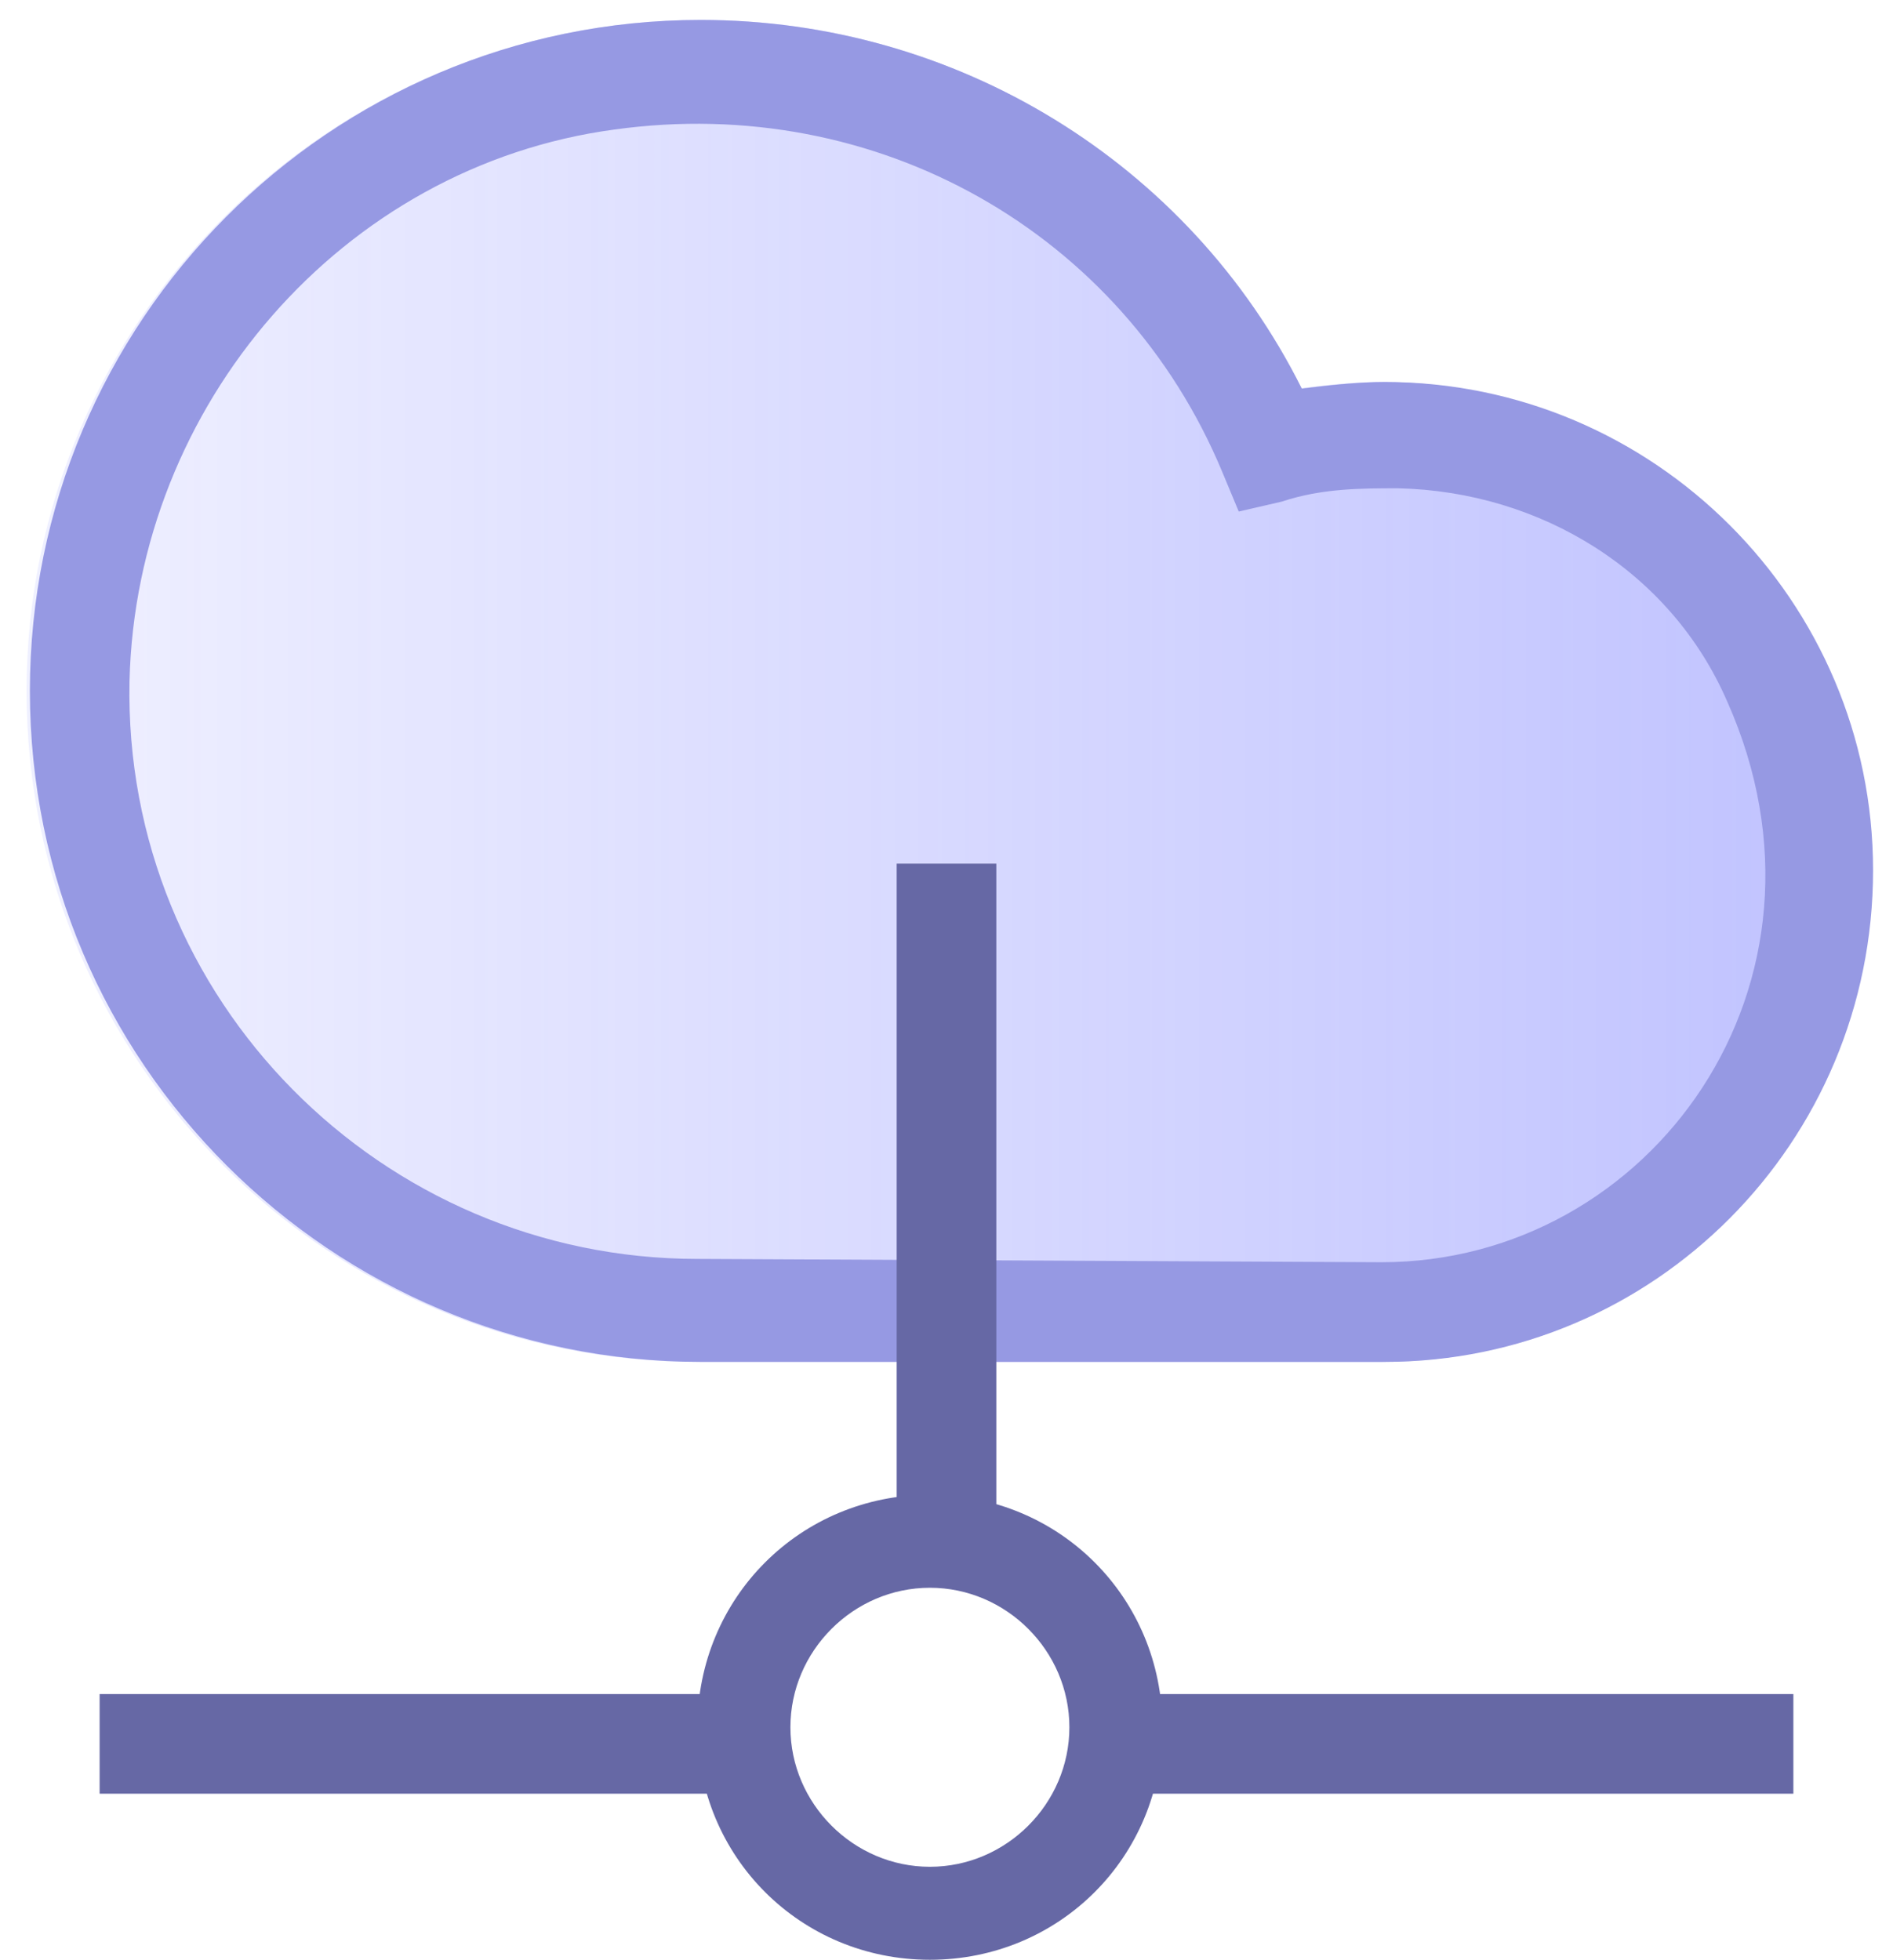 <svg width="57" height="59" viewBox="0 0 57 59" xmlns="http://www.w3.org/2000/svg"><title>cloud enablement</title><defs><linearGradient x1="100.217%" y1="49.999%" x2=".067%" y2="49.999%" id="a"><stop stop-color="#6369FF" stop-opacity=".3" offset="0%"/><stop stop-color="#6369FF" stop-opacity=".4" offset="2.893%"/><stop stop-color="#6369FF" stop-opacity=".1" offset="100%"/></linearGradient></defs><g fill="none" fill-rule="evenodd"><path d="M.8 20.8C.8 32 9.9 41 21 41h20.6c8.1 0 14.7-6.6 14.7-14.8 0-8.1-6.6-14.7-14.7-14.7-.8 0-1.7.1-2.5.2C35.8 4.9 28.8.6 21.1.6 9.9.6.8 9.7.8 20.8z" fill="url(#a)" fill-rule="nonzero"/><path d="M.9 20.8C.9 32 10 41 21.1 41h20.6c8.1 0 14.7-6.6 14.7-14.8 0-8.1-6.6-14.7-14.7-14.7-.8 0-1.7.1-2.5.2C35.8 4.9 28.8.6 21.1.6 9.9.6.9 9.7.9 20.8zM21 37.9c-9.5 0-17.3-7.8-17.1-17.4.2-8.3 6.4-15.5 14.6-16.6C26.4 2.8 33.8 7 36.8 14.2l.5 1.2 1.3-.3c1.2-.4 2.4-.4 3.5-.4 4.3.1 8.2 2.5 9.9 6.4C55.8 29.6 49.7 38 41.6 38L21 37.9z" fill="#9699E3" fill-rule="nonzero"/><path d="M28 47.8c2.3 0 4.2 1.9 4.2 4.2 0 2.3-1.9 4.2-4.2 4.2-2.3 0-4.2-1.9-4.2-4.2 0-2.3 1.9-4.2 4.2-4.2zm0-2.8c-3.9 0-7 3.1-7 7s3.1 7 7 7 7-3.1 7-7-3.1-7-7-7z" fill="#6668A5" fill-rule="nonzero"/><path d="M28.5 47V26M34 52.5h20M3 52.5h19" stroke="#6668A5" stroke-width="3"/></g></svg>